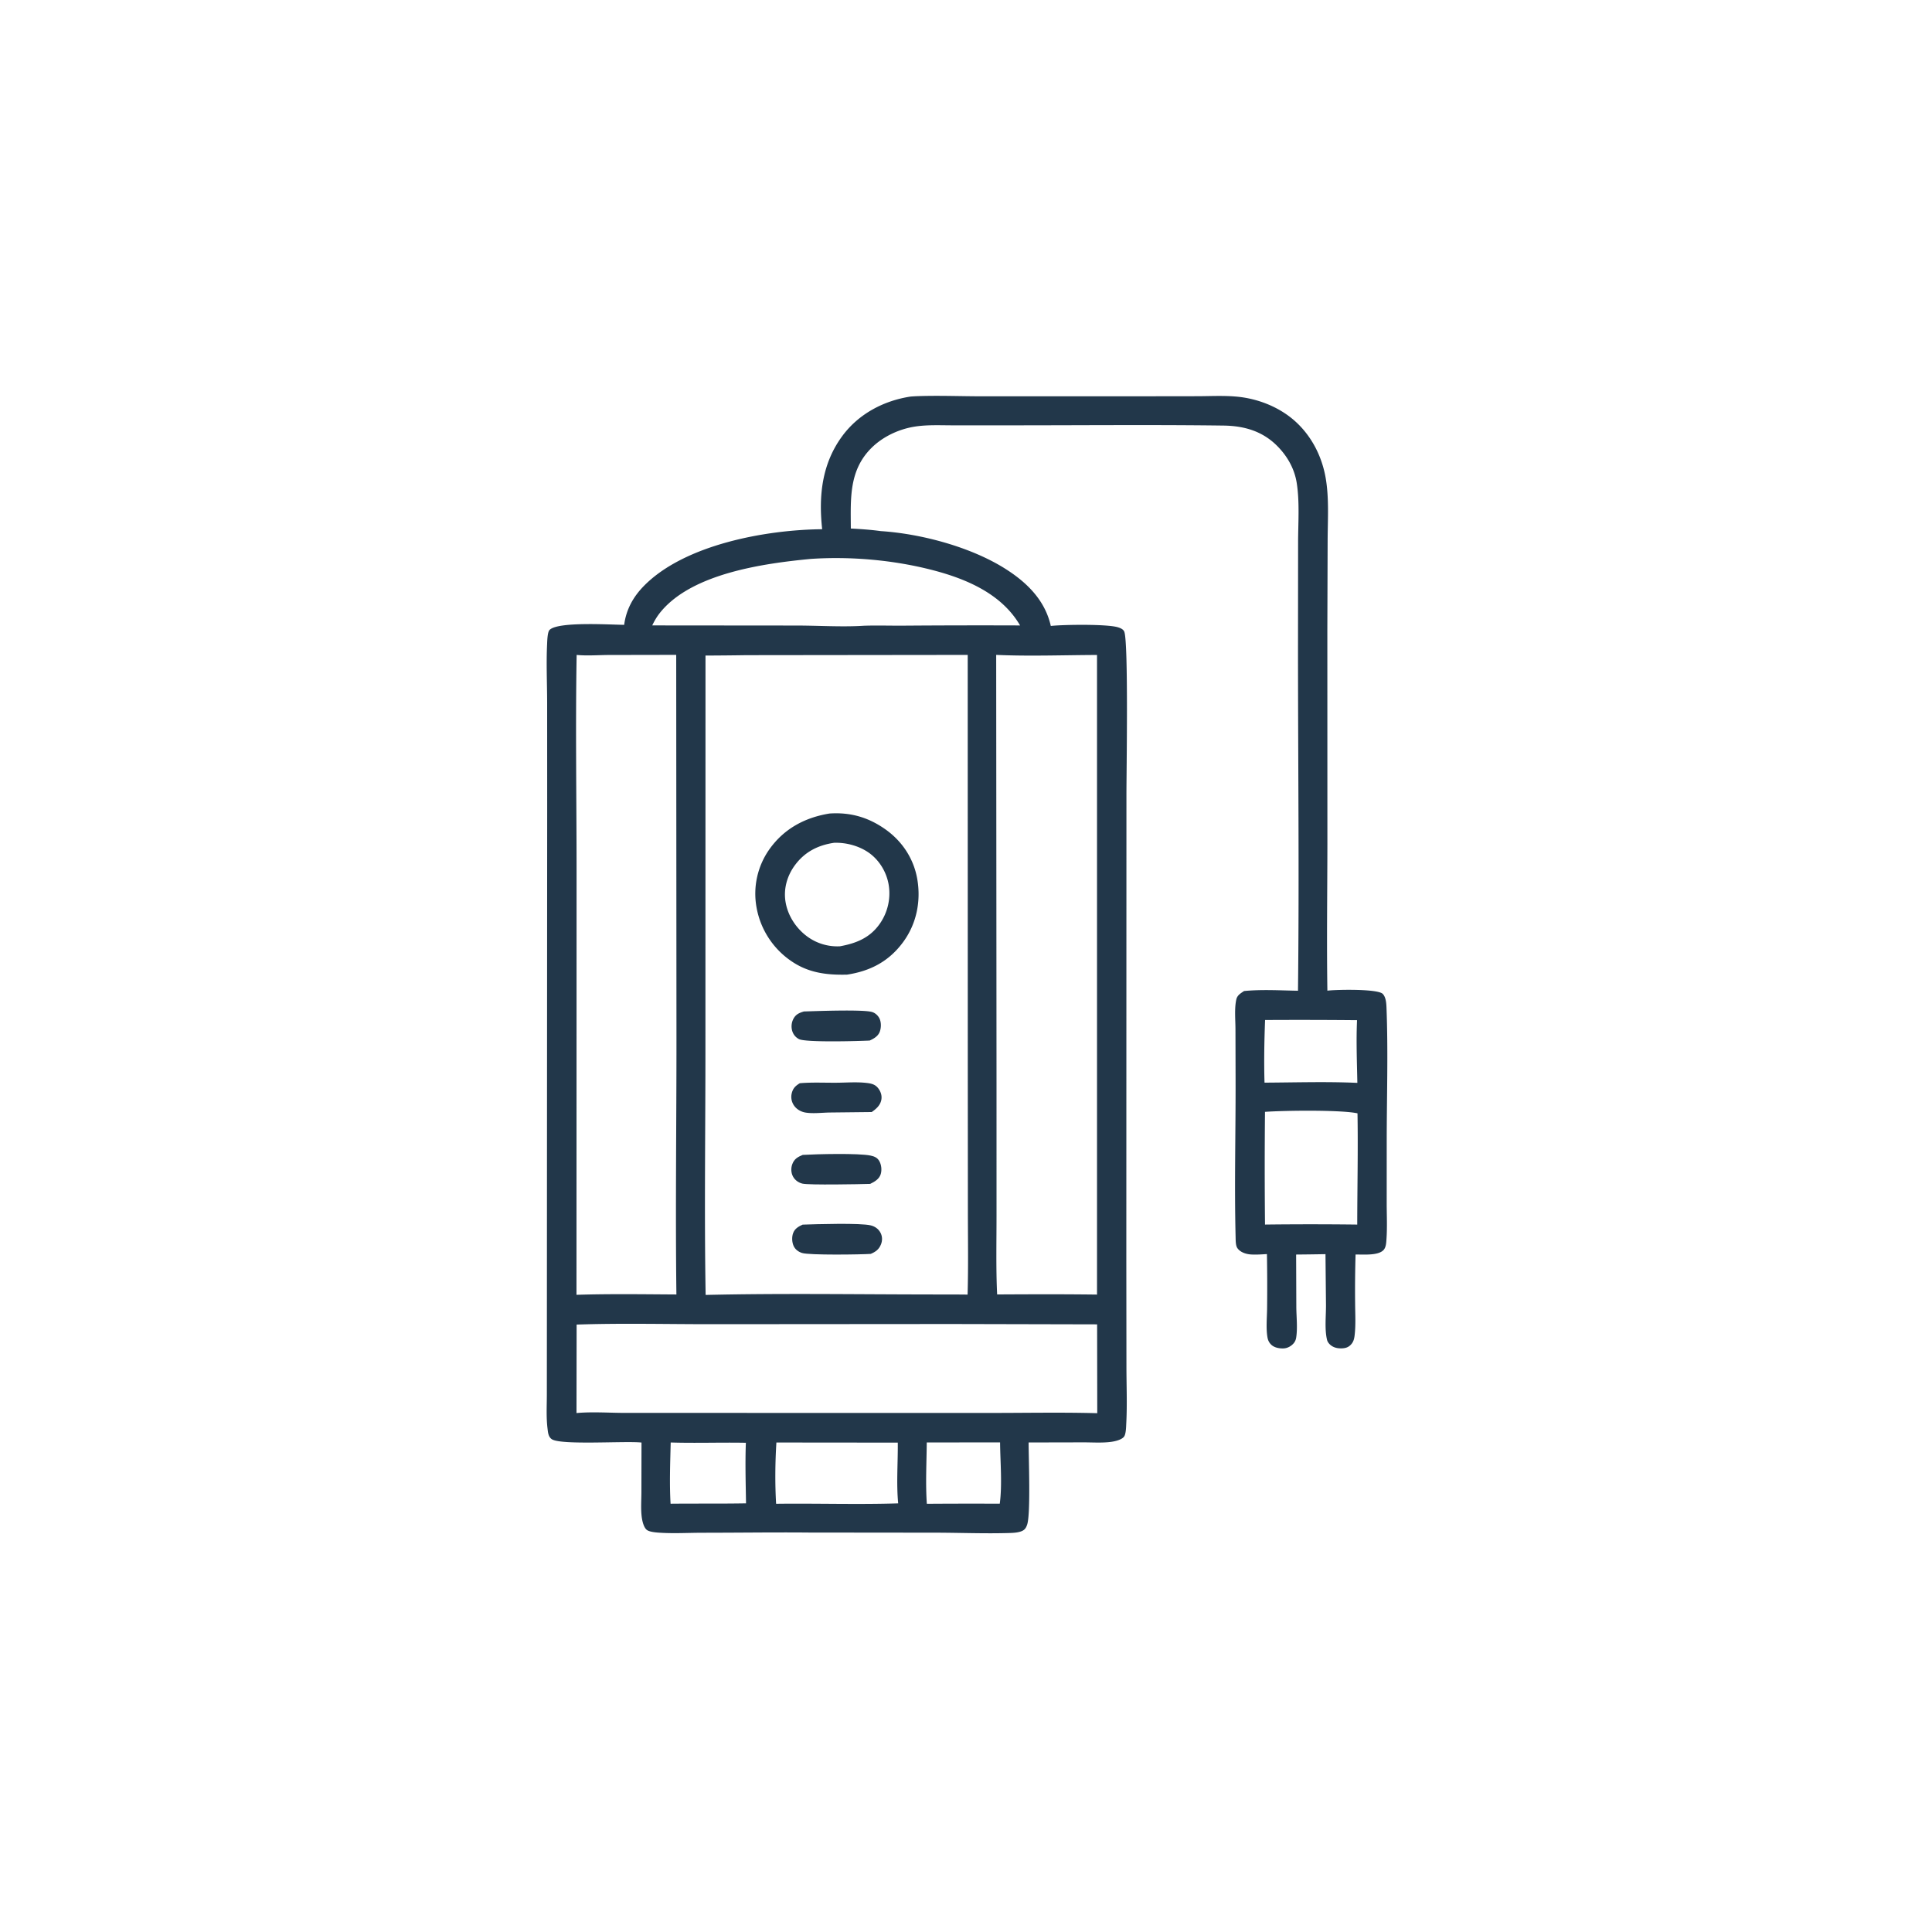 <svg version="1.1" xmlns="http://www.w3.org/2000/svg" style="display: block;" viewBox="0 0 2048 2048" width="1024" height="1024">
<path transform="translate(0,0)" fill="rgb(34,55,74)" d="M 965.383 420.36 A 194.59 194.59 0 0 1 973.352 419.913 C 996.169 419.154 1019.27 420.11 1042.11 420.106 L 1192.52 420.101 L 1268.9 420.001 C 1285.72 419.981 1303.56 418.745 1320.15 421.668 C 1340.4 425.237 1360.2 434.268 1375.1 448.57 C 1391.1 463.931 1401.21 484.183 1405.14 505.932 C 1409.04 527.59 1407.42 550.874 1407.35 572.834 L 1407.04 667.131 L 1407.09 894.549 C 1407.03 946.398 1406.29 998.325 1407.08 1050.16 C 1407.47 1050.12 1407.86 1050.06 1408.26 1050.02 C 1417.38 1049.03 1460.67 1048.05 1465.85 1053.64 C 1469.16 1057.21 1469.56 1063.47 1469.74 1068.08 C 1471.57 1115.05 1470 1162.63 1469.98 1209.66 L 1469.96 1275.89 C 1469.98 1288.11 1470.59 1300.68 1469.76 1312.86 C 1469.48 1316.98 1469.42 1322.29 1466.37 1325.31 C 1460.42 1331.21 1444.95 1329.7 1436.96 1329.85 A 1296.17 1296.17 0 0 0 1436.49 1381.65 C 1436.55 1392.92 1437.3 1404.76 1435.9 1415.96 C 1435.52 1419.04 1434.82 1421.9 1432.86 1424.37 C 1430.23 1427.7 1427.23 1429.03 1423.05 1429.28 C 1418.28 1429.56 1413.53 1428.68 1409.92 1425.34 C 1408.45 1423.98 1407.18 1422.25 1406.71 1420.28 C 1404.04 1409.09 1405.65 1395.14 1405.6 1383.56 L 1405.07 1329.46 A 3103.53 3103.53 0 0 1 1373.95 1329.87 L 1374.15 1385.91 C 1374.26 1396.1 1375.59 1408.01 1373.99 1418 C 1373.62 1420.31 1372.75 1422.32 1371.2 1424.09 C 1368.6 1427.05 1364.77 1429.15 1360.79 1429.36 C 1356.41 1429.58 1351.05 1428.66 1347.73 1425.59 C 1345.42 1423.46 1344.13 1420.87 1343.59 1417.81 C 1341.87 1407.93 1343.12 1396.33 1343.18 1386.25 A 1952.78 1952.78 0 0 0 1343 1329.38 C 1337.44 1329.68 1331.52 1330.16 1325.96 1329.78 C 1320.87 1329.43 1314.74 1327.5 1311.69 1323.07 C 1309.76 1320.26 1309.89 1314.9 1309.8 1311.5 C 1308.42 1256.22 1309.91 1200.6 1309.77 1145.28 L 1309.64 1090.94 C 1309.62 1081.04 1308.42 1069.19 1310.52 1059.56 C 1311.54 1054.92 1315.07 1053.04 1318.73 1050.54 C 1337.44 1048.68 1357.11 1049.9 1375.92 1050.22 C 1377.35 928.478 1375.9 806.545 1375.94 684.779 L 1376.04 575.195 C 1376.06 554.613 1377.76 532.458 1374.61 512.125 C 1372.3 497.201 1364.93 484.052 1354.45 473.301 C 1338.64 457.091 1319.06 451.41 1296.87 451.124 C 1222.76 450.171 1148.51 450.861 1074.39 450.869 L 1010.72 450.872 C 996.708 450.887 981.945 450.036 968.12 452.486 C 951.879 455.364 935.584 463.119 923.825 474.79 C 899.64 498.794 901.781 528.905 901.914 560.248 C 912.611 560.835 923.156 561.542 933.781 562.998 C 977.07 565.841 1029.79 580.087 1066.11 603.199 C 1088.98 617.75 1107.81 636.494 1113.9 663.533 C 1127.08 662.07 1173.3 661.414 1184.93 664.908 C 1187.54 665.691 1190.8 666.978 1191.82 669.714 C 1196.33 681.885 1194.04 819.772 1194.07 842.833 L 1193.95 1334.62 L 1194.07 1448.57 C 1194.08 1468.37 1194.94 1488.56 1193.92 1508.3 C 1193.72 1512.04 1193.68 1520.14 1191.48 1522.97 C 1188.9 1526.26 1182.21 1527.78 1178.37 1528.35 C 1168.72 1529.76 1157.89 1528.93 1148.1 1528.96 L 1090.38 1529.08 C 1090.37 1545.08 1092.65 1604.25 1088.88 1615.99 C 1087.84 1619.21 1086.52 1621.58 1083.26 1622.98 C 1079.6 1624.56 1074.86 1624.89 1070.89 1625.02 C 1044.65 1625.85 1018.08 1624.75 991.809 1624.7 L 857.48 1624.56 C 820.017 1624.22 782.495 1624.77 745.025 1624.78 C 730.412 1624.79 715.39 1625.67 700.831 1624.83 C 696.867 1624.6 689.022 1624.16 685.858 1621.91 C 682.297 1619.39 680.745 1611.95 680.245 1607.96 C 679.171 1599.39 679.897 1590.2 679.915 1581.55 L 680.014 1529.16 C 662.951 1527.27 593.79 1532.25 584.707 1525.47 C 581.107 1522.79 580.902 1518.29 580.381 1514.09 C 578.911 1502.22 579.685 1489.8 579.678 1477.84 L 579.722 1415.09 L 579.823 1208.7 L 580.043 856.882 L 579.998 744.355 C 579.941 723.945 578.979 703.076 579.952 682.716 C 580.116 679.291 580.328 670.161 582.5 667.835 C 591.104 658.621 647.09 662.251 661.648 662.352 C 663.782 645.967 671.367 632.409 682.915 620.749 C 726.095 577.155 812.135 561.53 871.534 560.995 C 867.641 525.44 871.271 491.345 893.052 461.957 C 910.346 438.621 936.967 424.641 965.383 420.36 z M 791.204 694.505 A 3483.74 3483.74 0 0 1 747.857 694.918 L 747.783 1108.01 C 747.834 1196.16 746.514 1284.56 747.997 1372.68 C 826.724 1370.87 905.743 1372.09 984.5 1372.18 C 998.225 1372.23 1011.96 1372.14 1025.69 1372.33 C 1026.55 1342.47 1026 1312.45 1026 1282.57 L 1025.89 1124.41 L 1025.82 694.232 L 791.204 694.505 z M 1056 694.212 L 1056.35 1147.56 L 1056.36 1288.38 C 1056.38 1316.26 1055.68 1344.31 1057.01 1372.17 C 1092.28 1371.98 1127.61 1371.85 1162.88 1372.31 L 1162.88 694.304 C 1127.43 694.399 1091.38 695.798 1056 694.212 z M 611.266 694.252 C 609.943 770.741 611.195 847.41 611.188 923.917 L 611.093 1372.56 C 646.31 1371.43 681.779 1372 717.019 1372.2 C 715.899 1281.69 717.131 1191.03 717.077 1100.51 L 716.813 694.187 L 645.978 694.313 C 634.703 694.333 622.422 695.337 611.266 694.252 z M 1009.04 1403.51 L 751.654 1403.7 C 704.945 1403.68 657.908 1402.53 611.241 1404.11 L 611.109 1497.89 C 627.997 1496.36 645.831 1497.71 662.833 1497.74 L 767.468 1497.74 L 1042.36 1497.77 C 1082.57 1497.87 1122.95 1496.96 1163.14 1498.04 L 1162.99 1403.87 L 1009.04 1403.51 z M 859.417 592.474 C 809.205 597.272 734.447 607.777 700.687 648.223 C 696.895 652.767 693.936 657.617 691.395 662.967 L 844.986 663.102 C 867.529 663.129 893.838 664.804 915.925 663.298 C 929.669 662.848 943.428 663.319 957.176 663.218 A 11194.8 11194.8 0 0 1 1081.33 662.999 C 1062.02 629.831 1025.19 613.935 989.515 604.579 C 948.091 593.716 902.132 589.596 859.417 592.474 z M 1340.94 1178.61 A 6109.74 6109.74 0 0 0 1340.96 1298.09 A 4090.38 4090.38 0 0 1 1438.73 1298.1 C 1438.77 1258.82 1439.68 1219.45 1439 1180.18 C 1421.48 1176.38 1361.68 1177.12 1340.94 1178.61 z M 823.004 1529.12 C 821.704 1550.42 821.449 1572.76 822.709 1594.06 C 865.789 1593.51 909.077 1594.98 952.109 1593.62 C 950.087 1572.57 951.899 1550.44 951.689 1529.24 L 823.004 1529.12 z M 1341.03 1081.25 C 1340.2 1103.28 1339.79 1125.61 1340.44 1147.65 C 1373.15 1147.49 1406.19 1146.41 1438.85 1147.89 C 1438.43 1125.92 1437.52 1103.34 1438.52 1081.43 A 6610.91 6610.91 0 0 0 1341.03 1081.25 z M 710.965 1529.09 C 710.458 1550.65 709.578 1572.47 710.836 1593.99 C 737.495 1593.71 764.164 1594.07 790.819 1593.59 C 790.492 1572.3 789.843 1550.68 790.654 1529.41 C 764.113 1528.9 737.468 1529.91 710.965 1529.09 z M 982.399 1529.05 C 982.22 1550.54 980.985 1572.65 982.49 1594.07 A 6849.12 6849.12 0 0 1 1059.79 1593.97 C 1062.5 1573.77 1060.32 1549.64 1060.12 1529.02 L 982.399 1529.05 z"/>
<path transform="translate(0,0)" fill="rgb(34,55,74)" d="M 850.901 1224.25 C 865.029 1223.39 910.427 1222.25 923.003 1225 C 926.841 1225.84 929.954 1227.09 932.034 1230.68 C 934.322 1234.62 934.924 1240.23 933.617 1244.6 C 932.04 1249.87 927.052 1252.75 922.421 1254.97 C 911.196 1255.33 857.635 1256.33 850.666 1254.7 C 846.507 1253.73 842.718 1251.04 840.666 1247.27 C 838.479 1243.25 838.278 1238.32 839.864 1234.05 C 841.929 1228.49 845.666 1226.4 850.901 1224.25 z"/>
<path transform="translate(0,0)" fill="rgb(34,55,74)" d="M 852.154 1072.2 C 864.661 1071.83 915.263 1069.87 924.585 1072.82 C 928.068 1073.92 931.101 1076.85 932.528 1080.2 C 934.266 1084.28 934.099 1090.02 932.411 1094.09 C 930.534 1098.61 926.124 1101.08 921.912 1103.02 C 910.993 1103.59 854.091 1105.23 846.924 1101.48 C 843.369 1099.61 840.902 1096.59 839.759 1092.74 A 17.2 17.2 0 0 1 841.267 1079.61 C 843.81 1075.1 847.395 1073.64 852.154 1072.2 z"/>
<path transform="translate(0,0)" fill="rgb(34,55,74)" d="M 850.802 1298.16 C 864.742 1297.68 912.463 1296.21 923.171 1298.99 C 927.687 1300.17 931.31 1302.76 933.467 1306.97 C 935.398 1310.73 935.444 1315.14 933.889 1319.04 C 931.724 1324.48 928.254 1326.93 923.044 1329.17 C 912.941 1329.89 857.705 1330.7 850.139 1328.19 C 846.243 1326.9 843.028 1324.56 841.278 1320.77 C 839.458 1316.83 839.235 1311.22 840.744 1307.15 C 842.516 1302.35 846.401 1300.19 850.802 1298.16 z"/>
<path transform="translate(0,0)" fill="rgb(34,55,74)" d="M 847.828 1148.26 C 860.424 1147.16 873.582 1147.81 886.249 1147.74 C 896.71 1147.69 907.884 1146.75 918.27 1147.92 C 923.439 1148.5 927.672 1149.33 930.975 1153.66 C 933.717 1157.26 935.12 1161.57 934.199 1166.07 C 933.013 1171.88 928.66 1175.61 924.03 1178.82 L 879.444 1179.31 C 871.418 1179.45 861.731 1180.67 853.854 1179.36 C 848.893 1178.53 844.257 1175.82 841.474 1171.58 A 16.026 16.026 0 0 1 839.311 1158.8 C 840.621 1153.54 843.326 1151.01 847.828 1148.26 z"/>
<path transform="translate(0,0)" fill="rgb(34,55,74)" d="M 879.39 862.352 C 901.487 860.904 920.45 866.335 938.528 879.109 C 956.662 891.922 968.948 910.773 972.499 932.779 C 976.268 956.135 971.357 979.627 957.275 998.761 C 942.298 1019.11 922.518 1029.42 897.924 1033.15 C 876.224 1033.68 856.863 1031.31 838.569 1018.65 A 87.338 87.338 0 0 1 801.977 961.99 A 81.496 81.496 0 0 1 815.788 899.999 C 831.342 878.28 853.429 866.557 879.39 862.352 z M 884.183 893.398 C 867.229 895.883 853.206 902.922 842.763 916.988 C 834.563 928.032 830.533 941.662 832.601 955.361 C 834.9 970.591 844.14 984.628 856.682 993.432 A 53.779 53.779 0 0 0 890.445 1003.1 C 907.446 999.973 921.849 994.313 932.32 979.638 A 56.163 56.163 0 0 0 941.88 937.033 C 939.366 923.45 931.339 910.7 919.764 903.085 C 909.524 896.348 896.381 892.972 884.183 893.398 z"/>
</svg>